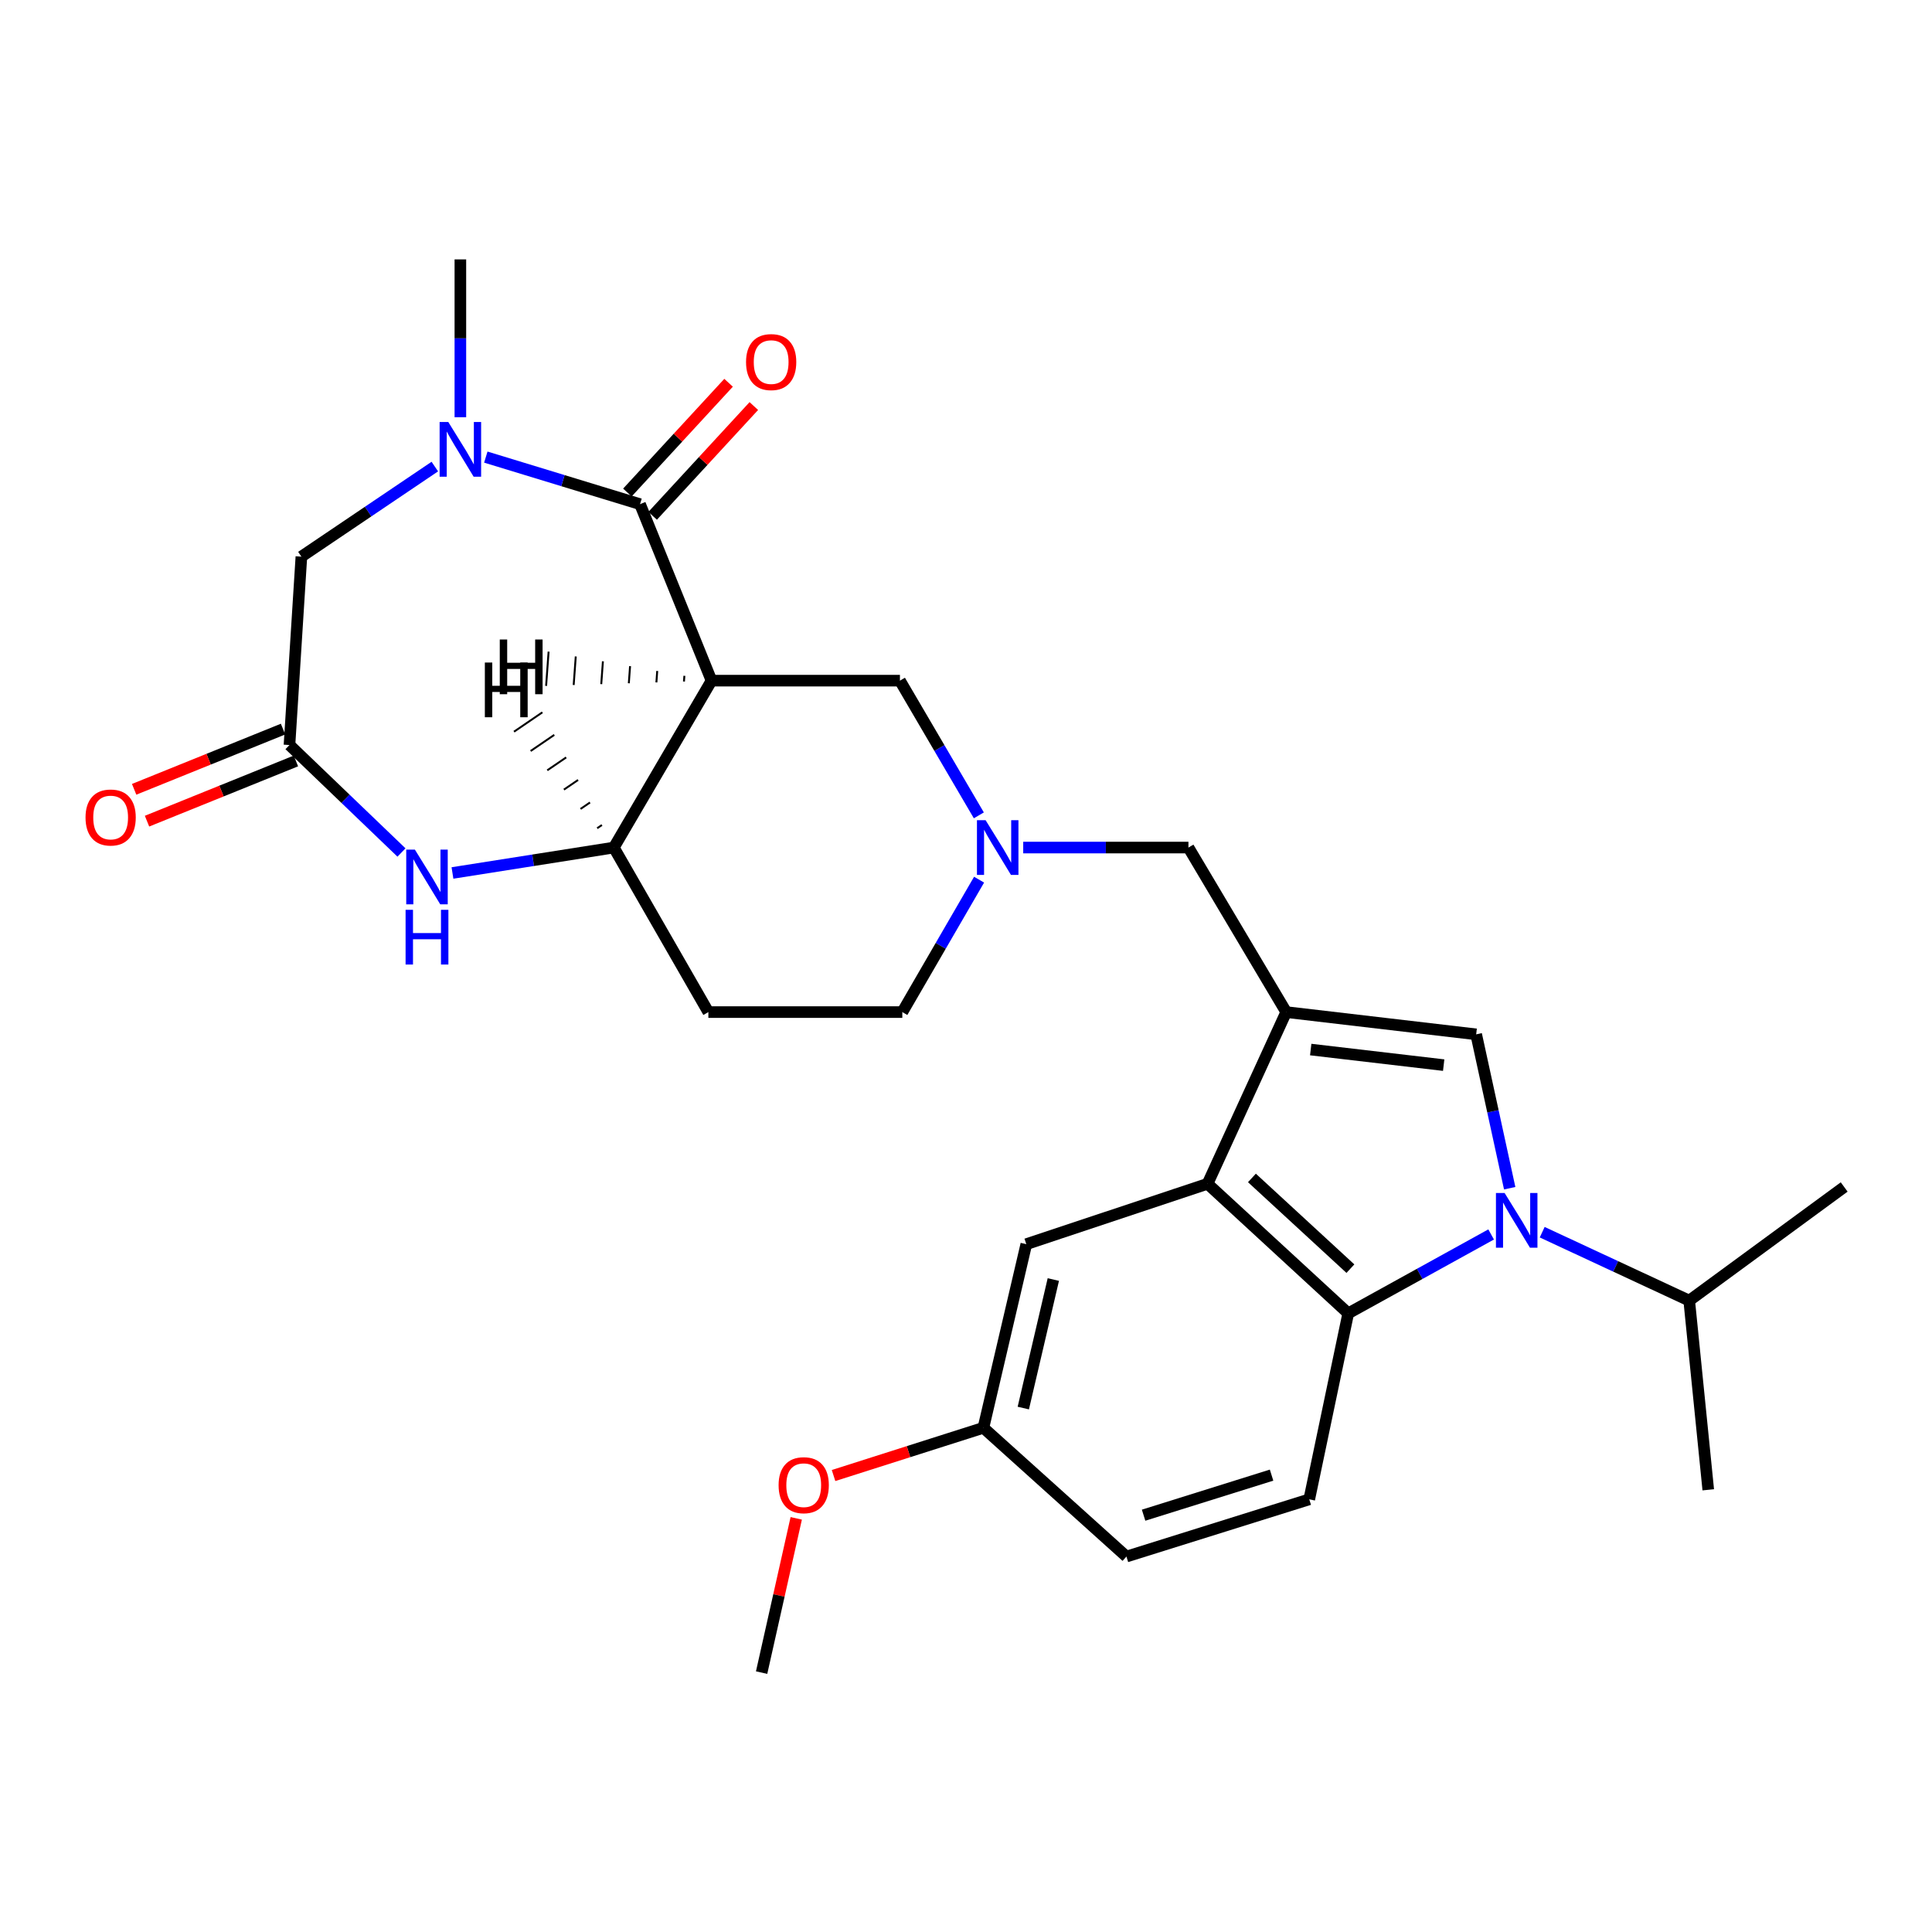 <?xml version='1.0' encoding='iso-8859-1'?>
<svg version='1.1' baseProfile='full'
              xmlns='http://www.w3.org/2000/svg'
                      xmlns:rdkit='http://www.rdkit.org/xml'
                      xmlns:xlink='http://www.w3.org/1999/xlink'
                  xml:space='preserve'
width='1000px' height='1000px' viewBox='0 0 1000 1000'>
<!-- END OF HEADER -->
<rect style='opacity:1.0;fill:#FFFFFF;stroke:none' width='1000' height='1000' x='0' y='0'> </rect>
<path class='bond-3' d='M 781.417,615.019 L 772.741,575.197' style='fill:none;fill-rule:evenodd;stroke:#0000FF;stroke-width:6px;stroke-linecap:butt;stroke-linejoin:miter;stroke-opacity:1' />
<path class='bond-3' d='M 772.741,575.197 L 764.066,535.375' style='fill:none;fill-rule:evenodd;stroke:#000000;stroke-width:6px;stroke-linecap:butt;stroke-linejoin:miter;stroke-opacity:1' />
<path class='bond-4' d='M 771.808,638.948 L 734.824,659.369' style='fill:none;fill-rule:evenodd;stroke:#0000FF;stroke-width:6px;stroke-linecap:butt;stroke-linejoin:miter;stroke-opacity:1' />
<path class='bond-4' d='M 734.824,659.369 L 697.84,679.791' style='fill:none;fill-rule:evenodd;stroke:#000000;stroke-width:6px;stroke-linecap:butt;stroke-linejoin:miter;stroke-opacity:1' />
<path class='bond-18' d='M 798.24,637.786 L 836.286,655.489' style='fill:none;fill-rule:evenodd;stroke:#0000FF;stroke-width:6px;stroke-linecap:butt;stroke-linejoin:miter;stroke-opacity:1' />
<path class='bond-18' d='M 836.286,655.489 L 874.331,673.192' style='fill:none;fill-rule:evenodd;stroke:#000000;stroke-width:6px;stroke-linecap:butt;stroke-linejoin:miter;stroke-opacity:1' />
<path class='bond-0' d='M 665.744,523.857 L 764.066,535.375' style='fill:none;fill-rule:evenodd;stroke:#000000;stroke-width:6px;stroke-linecap:butt;stroke-linejoin:miter;stroke-opacity:1' />
<path class='bond-0' d='M 678.423,543.245 L 747.249,551.308' style='fill:none;fill-rule:evenodd;stroke:#000000;stroke-width:6px;stroke-linecap:butt;stroke-linejoin:miter;stroke-opacity:1' />
<path class='bond-11' d='M 665.744,523.857 L 615.136,438.693' style='fill:none;fill-rule:evenodd;stroke:#000000;stroke-width:6px;stroke-linecap:butt;stroke-linejoin:miter;stroke-opacity:1' />
<path class='bond-28' d='M 665.744,523.857 L 625.024,612.715' style='fill:none;fill-rule:evenodd;stroke:#000000;stroke-width:6px;stroke-linecap:butt;stroke-linejoin:miter;stroke-opacity:1' />
<path class='bond-1' d='M 331.274,260.957 L 368.289,352.305' style='fill:none;fill-rule:evenodd;stroke:#000000;stroke-width:6px;stroke-linecap:butt;stroke-linejoin:miter;stroke-opacity:1' />
<path class='bond-6' d='M 331.274,260.957 L 291.366,248.777' style='fill:none;fill-rule:evenodd;stroke:#000000;stroke-width:6px;stroke-linecap:butt;stroke-linejoin:miter;stroke-opacity:1' />
<path class='bond-6' d='M 291.366,248.777 L 251.457,236.596' style='fill:none;fill-rule:evenodd;stroke:#0000FF;stroke-width:6px;stroke-linecap:butt;stroke-linejoin:miter;stroke-opacity:1' />
<path class='bond-16' d='M 337.811,266.984 L 363.997,238.579' style='fill:none;fill-rule:evenodd;stroke:#000000;stroke-width:6px;stroke-linecap:butt;stroke-linejoin:miter;stroke-opacity:1' />
<path class='bond-16' d='M 363.997,238.579 L 390.183,210.175' style='fill:none;fill-rule:evenodd;stroke:#FF0000;stroke-width:6px;stroke-linecap:butt;stroke-linejoin:miter;stroke-opacity:1' />
<path class='bond-16' d='M 324.737,254.931 L 350.923,226.527' style='fill:none;fill-rule:evenodd;stroke:#000000;stroke-width:6px;stroke-linecap:butt;stroke-linejoin:miter;stroke-opacity:1' />
<path class='bond-16' d='M 350.923,226.527 L 377.11,198.122' style='fill:none;fill-rule:evenodd;stroke:#FF0000;stroke-width:6px;stroke-linecap:butt;stroke-linejoin:miter;stroke-opacity:1' />
<path class='bond-2' d='M 368.289,352.305 L 465.801,352.305' style='fill:none;fill-rule:evenodd;stroke:#000000;stroke-width:6px;stroke-linecap:butt;stroke-linejoin:miter;stroke-opacity:1' />
<path class='bond-30' d='M 368.289,352.305 L 317.711,438.693' style='fill:none;fill-rule:evenodd;stroke:#000000;stroke-width:6px;stroke-linecap:butt;stroke-linejoin:miter;stroke-opacity:1' />
<path class='bond-32' d='M 354.233,349.801 L 354.019,352.756' style='fill:none;fill-rule:evenodd;stroke:#000000;stroke-width:1.0px;stroke-linecap:butt;stroke-linejoin:miter;stroke-opacity:1' />
<path class='bond-32' d='M 340.177,347.296 L 339.749,353.208' style='fill:none;fill-rule:evenodd;stroke:#000000;stroke-width:1.0px;stroke-linecap:butt;stroke-linejoin:miter;stroke-opacity:1' />
<path class='bond-32' d='M 326.121,344.792 L 325.479,353.66' style='fill:none;fill-rule:evenodd;stroke:#000000;stroke-width:1.0px;stroke-linecap:butt;stroke-linejoin:miter;stroke-opacity:1' />
<path class='bond-32' d='M 312.065,342.288 L 311.209,354.111' style='fill:none;fill-rule:evenodd;stroke:#000000;stroke-width:1.0px;stroke-linecap:butt;stroke-linejoin:miter;stroke-opacity:1' />
<path class='bond-32' d='M 298.009,339.783 L 296.938,354.563' style='fill:none;fill-rule:evenodd;stroke:#000000;stroke-width:1.0px;stroke-linecap:butt;stroke-linejoin:miter;stroke-opacity:1' />
<path class='bond-32' d='M 283.954,337.279 L 282.668,355.014' style='fill:none;fill-rule:evenodd;stroke:#000000;stroke-width:1.0px;stroke-linecap:butt;stroke-linejoin:miter;stroke-opacity:1' />
<path class='bond-5' d='M 697.84,679.791 L 625.024,612.715' style='fill:none;fill-rule:evenodd;stroke:#000000;stroke-width:6px;stroke-linecap:butt;stroke-linejoin:miter;stroke-opacity:1' />
<path class='bond-5' d='M 698.965,656.651 L 647.994,609.698' style='fill:none;fill-rule:evenodd;stroke:#000000;stroke-width:6px;stroke-linecap:butt;stroke-linejoin:miter;stroke-opacity:1' />
<path class='bond-14' d='M 697.84,679.791 L 677.668,776.048' style='fill:none;fill-rule:evenodd;stroke:#000000;stroke-width:6px;stroke-linecap:butt;stroke-linejoin:miter;stroke-opacity:1' />
<path class='bond-17' d='M 625.024,612.715 L 531.217,643.981' style='fill:none;fill-rule:evenodd;stroke:#000000;stroke-width:6px;stroke-linecap:butt;stroke-linejoin:miter;stroke-opacity:1' />
<path class='bond-13' d='M 225.065,241.5 L 190.531,264.807' style='fill:none;fill-rule:evenodd;stroke:#0000FF;stroke-width:6px;stroke-linecap:butt;stroke-linejoin:miter;stroke-opacity:1' />
<path class='bond-13' d='M 190.531,264.807 L 155.998,288.114' style='fill:none;fill-rule:evenodd;stroke:#000000;stroke-width:6px;stroke-linecap:butt;stroke-linejoin:miter;stroke-opacity:1' />
<path class='bond-23' d='M 238.287,215.958 L 238.287,175.111' style='fill:none;fill-rule:evenodd;stroke:#0000FF;stroke-width:6px;stroke-linecap:butt;stroke-linejoin:miter;stroke-opacity:1' />
<path class='bond-23' d='M 238.287,175.111 L 238.287,134.264' style='fill:none;fill-rule:evenodd;stroke:#000000;stroke-width:6px;stroke-linecap:butt;stroke-linejoin:miter;stroke-opacity:1' />
<path class='bond-7' d='M 234.196,451.849 L 275.953,445.271' style='fill:none;fill-rule:evenodd;stroke:#0000FF;stroke-width:6px;stroke-linecap:butt;stroke-linejoin:miter;stroke-opacity:1' />
<path class='bond-7' d='M 275.953,445.271 L 317.711,438.693' style='fill:none;fill-rule:evenodd;stroke:#000000;stroke-width:6px;stroke-linecap:butt;stroke-linejoin:miter;stroke-opacity:1' />
<path class='bond-9' d='M 207.803,441.253 L 178.818,413.439' style='fill:none;fill-rule:evenodd;stroke:#0000FF;stroke-width:6px;stroke-linecap:butt;stroke-linejoin:miter;stroke-opacity:1' />
<path class='bond-9' d='M 178.818,413.439 L 149.833,385.625' style='fill:none;fill-rule:evenodd;stroke:#000000;stroke-width:6px;stroke-linecap:butt;stroke-linejoin:miter;stroke-opacity:1' />
<path class='bond-8' d='M 317.711,438.693 L 366.649,523.857' style='fill:none;fill-rule:evenodd;stroke:#000000;stroke-width:6px;stroke-linecap:butt;stroke-linejoin:miter;stroke-opacity:1' />
<path class='bond-33' d='M 311.547,427.029 L 309.099,428.699' style='fill:none;fill-rule:evenodd;stroke:#000000;stroke-width:1.0px;stroke-linecap:butt;stroke-linejoin:miter;stroke-opacity:1' />
<path class='bond-33' d='M 305.383,415.365 L 300.487,418.705' style='fill:none;fill-rule:evenodd;stroke:#000000;stroke-width:1.0px;stroke-linecap:butt;stroke-linejoin:miter;stroke-opacity:1' />
<path class='bond-33' d='M 299.22,403.7 L 291.875,408.711' style='fill:none;fill-rule:evenodd;stroke:#000000;stroke-width:1.0px;stroke-linecap:butt;stroke-linejoin:miter;stroke-opacity:1' />
<path class='bond-33' d='M 293.056,392.036 L 283.263,398.717' style='fill:none;fill-rule:evenodd;stroke:#000000;stroke-width:1.0px;stroke-linecap:butt;stroke-linejoin:miter;stroke-opacity:1' />
<path class='bond-33' d='M 286.892,380.372 L 274.651,388.722' style='fill:none;fill-rule:evenodd;stroke:#000000;stroke-width:1.0px;stroke-linecap:butt;stroke-linejoin:miter;stroke-opacity:1' />
<path class='bond-33' d='M 280.729,368.707 L 266.04,378.728' style='fill:none;fill-rule:evenodd;stroke:#000000;stroke-width:1.0px;stroke-linecap:butt;stroke-linejoin:miter;stroke-opacity:1' />
<path class='bond-19' d='M 146.5,377.383 L 107.967,392.965' style='fill:none;fill-rule:evenodd;stroke:#000000;stroke-width:6px;stroke-linecap:butt;stroke-linejoin:miter;stroke-opacity:1' />
<path class='bond-19' d='M 107.967,392.965 L 69.434,408.547' style='fill:none;fill-rule:evenodd;stroke:#FF0000;stroke-width:6px;stroke-linecap:butt;stroke-linejoin:miter;stroke-opacity:1' />
<path class='bond-19' d='M 153.166,393.868 L 114.633,409.45' style='fill:none;fill-rule:evenodd;stroke:#000000;stroke-width:6px;stroke-linecap:butt;stroke-linejoin:miter;stroke-opacity:1' />
<path class='bond-19' d='M 114.633,409.45 L 76.1,425.032' style='fill:none;fill-rule:evenodd;stroke:#FF0000;stroke-width:6px;stroke-linecap:butt;stroke-linejoin:miter;stroke-opacity:1' />
<path class='bond-31' d='M 149.833,385.625 L 155.998,288.114' style='fill:none;fill-rule:evenodd;stroke:#000000;stroke-width:6px;stroke-linecap:butt;stroke-linejoin:miter;stroke-opacity:1' />
<path class='bond-10' d='M 529.617,438.693 L 572.377,438.693' style='fill:none;fill-rule:evenodd;stroke:#0000FF;stroke-width:6px;stroke-linecap:butt;stroke-linejoin:miter;stroke-opacity:1' />
<path class='bond-10' d='M 572.377,438.693 L 615.136,438.693' style='fill:none;fill-rule:evenodd;stroke:#000000;stroke-width:6px;stroke-linecap:butt;stroke-linejoin:miter;stroke-opacity:1' />
<path class='bond-12' d='M 506.648,422.03 L 486.224,387.168' style='fill:none;fill-rule:evenodd;stroke:#0000FF;stroke-width:6px;stroke-linecap:butt;stroke-linejoin:miter;stroke-opacity:1' />
<path class='bond-12' d='M 486.224,387.168 L 465.801,352.305' style='fill:none;fill-rule:evenodd;stroke:#000000;stroke-width:6px;stroke-linecap:butt;stroke-linejoin:miter;stroke-opacity:1' />
<path class='bond-20' d='M 506.773,455.314 L 486.904,489.586' style='fill:none;fill-rule:evenodd;stroke:#0000FF;stroke-width:6px;stroke-linecap:butt;stroke-linejoin:miter;stroke-opacity:1' />
<path class='bond-20' d='M 486.904,489.586 L 467.036,523.857' style='fill:none;fill-rule:evenodd;stroke:#000000;stroke-width:6px;stroke-linecap:butt;stroke-linejoin:miter;stroke-opacity:1' />
<path class='bond-22' d='M 677.668,776.048 L 583.04,805.674' style='fill:none;fill-rule:evenodd;stroke:#000000;stroke-width:6px;stroke-linecap:butt;stroke-linejoin:miter;stroke-opacity:1' />
<path class='bond-22' d='M 658.161,763.523 L 591.922,784.261' style='fill:none;fill-rule:evenodd;stroke:#000000;stroke-width:6px;stroke-linecap:butt;stroke-linejoin:miter;stroke-opacity:1' />
<path class='bond-15' d='M 366.649,523.857 L 467.036,523.857' style='fill:none;fill-rule:evenodd;stroke:#000000;stroke-width:6px;stroke-linecap:butt;stroke-linejoin:miter;stroke-opacity:1' />
<path class='bond-29' d='M 531.217,643.981 L 509.01,739.023' style='fill:none;fill-rule:evenodd;stroke:#000000;stroke-width:6px;stroke-linecap:butt;stroke-linejoin:miter;stroke-opacity:1' />
<path class='bond-29' d='M 545.201,662.283 L 529.656,728.812' style='fill:none;fill-rule:evenodd;stroke:#000000;stroke-width:6px;stroke-linecap:butt;stroke-linejoin:miter;stroke-opacity:1' />
<path class='bond-25' d='M 874.331,673.192 L 884.19,771.119' style='fill:none;fill-rule:evenodd;stroke:#000000;stroke-width:6px;stroke-linecap:butt;stroke-linejoin:miter;stroke-opacity:1' />
<path class='bond-26' d='M 874.331,673.192 L 954.545,614.375' style='fill:none;fill-rule:evenodd;stroke:#000000;stroke-width:6px;stroke-linecap:butt;stroke-linejoin:miter;stroke-opacity:1' />
<path class='bond-21' d='M 509.01,739.023 L 583.04,805.674' style='fill:none;fill-rule:evenodd;stroke:#000000;stroke-width:6px;stroke-linecap:butt;stroke-linejoin:miter;stroke-opacity:1' />
<path class='bond-24' d='M 509.01,739.023 L 470.227,751.377' style='fill:none;fill-rule:evenodd;stroke:#000000;stroke-width:6px;stroke-linecap:butt;stroke-linejoin:miter;stroke-opacity:1' />
<path class='bond-24' d='M 470.227,751.377 L 431.443,763.731' style='fill:none;fill-rule:evenodd;stroke:#FF0000;stroke-width:6px;stroke-linecap:butt;stroke-linejoin:miter;stroke-opacity:1' />
<path class='bond-27' d='M 412.131,785.897 L 403.171,825.816' style='fill:none;fill-rule:evenodd;stroke:#FF0000;stroke-width:6px;stroke-linecap:butt;stroke-linejoin:miter;stroke-opacity:1' />
<path class='bond-27' d='M 403.171,825.816 L 394.211,865.736' style='fill:none;fill-rule:evenodd;stroke:#000000;stroke-width:6px;stroke-linecap:butt;stroke-linejoin:miter;stroke-opacity:1' />
<path  class='atom-0' d='M 778.778 617.482
L 788.058 632.482
Q 788.978 633.962, 790.458 636.642
Q 791.938 639.322, 792.018 639.482
L 792.018 617.482
L 795.778 617.482
L 795.778 645.802
L 791.898 645.802
L 781.938 629.402
Q 780.778 627.482, 779.538 625.282
Q 778.338 623.082, 777.978 622.402
L 777.978 645.802
L 774.298 645.802
L 774.298 617.482
L 778.778 617.482
' fill='#0000FF'/>
<path  class='atom-7' d='M 232.027 218.416
L 241.307 233.416
Q 242.227 234.896, 243.707 237.576
Q 245.187 240.256, 245.267 240.416
L 245.267 218.416
L 249.027 218.416
L 249.027 246.736
L 245.147 246.736
L 235.187 230.336
Q 234.027 228.416, 232.787 226.216
Q 231.587 224.016, 231.227 223.336
L 231.227 246.736
L 227.547 246.736
L 227.547 218.416
L 232.027 218.416
' fill='#0000FF'/>
<path  class='atom-8' d='M 214.749 439.766
L 224.029 454.766
Q 224.949 456.246, 226.429 458.926
Q 227.909 461.606, 227.989 461.766
L 227.989 439.766
L 231.749 439.766
L 231.749 468.086
L 227.869 468.086
L 217.909 451.686
Q 216.749 449.766, 215.509 447.566
Q 214.309 445.366, 213.949 444.686
L 213.949 468.086
L 210.269 468.086
L 210.269 439.766
L 214.749 439.766
' fill='#0000FF'/>
<path  class='atom-8' d='M 209.929 470.918
L 213.769 470.918
L 213.769 482.958
L 228.249 482.958
L 228.249 470.918
L 232.089 470.918
L 232.089 499.238
L 228.249 499.238
L 228.249 486.158
L 213.769 486.158
L 213.769 499.238
L 209.929 499.238
L 209.929 470.918
' fill='#0000FF'/>
<path  class='atom-11' d='M 510.149 424.533
L 519.429 439.533
Q 520.349 441.013, 521.829 443.693
Q 523.309 446.373, 523.389 446.533
L 523.389 424.533
L 527.149 424.533
L 527.149 452.853
L 523.269 452.853
L 513.309 436.453
Q 512.149 434.533, 510.909 432.333
Q 509.709 430.133, 509.349 429.453
L 509.349 452.853
L 505.669 452.853
L 505.669 424.533
L 510.149 424.533
' fill='#0000FF'/>
<path  class='atom-17' d='M 386.15 187.412
Q 386.15 180.612, 389.51 176.812
Q 392.87 173.012, 399.15 173.012
Q 405.43 173.012, 408.79 176.812
Q 412.15 180.612, 412.15 187.412
Q 412.15 194.292, 408.75 198.212
Q 405.35 202.092, 399.15 202.092
Q 392.91 202.092, 389.51 198.212
Q 386.15 194.332, 386.15 187.412
M 399.15 198.892
Q 403.47 198.892, 405.79 196.012
Q 408.15 193.092, 408.15 187.412
Q 408.15 181.852, 405.79 179.052
Q 403.47 176.212, 399.15 176.212
Q 394.83 176.212, 392.47 179.012
Q 390.15 181.812, 390.15 187.412
Q 390.15 193.132, 392.47 196.012
Q 394.83 198.892, 399.15 198.892
' fill='#FF0000'/>
<path  class='atom-20' d='M 44.271 423.135
Q 44.271 416.335, 47.631 412.535
Q 50.991 408.735, 57.271 408.735
Q 63.551 408.735, 66.911 412.535
Q 70.271 416.335, 70.271 423.135
Q 70.271 430.015, 66.871 433.935
Q 63.471 437.815, 57.271 437.815
Q 51.031 437.815, 47.631 433.935
Q 44.271 430.055, 44.271 423.135
M 57.271 434.615
Q 61.591 434.615, 63.911 431.735
Q 66.271 428.815, 66.271 423.135
Q 66.271 417.575, 63.911 414.775
Q 61.591 411.935, 57.271 411.935
Q 52.951 411.935, 50.591 414.735
Q 48.271 417.535, 48.271 423.135
Q 48.271 428.855, 50.591 431.735
Q 52.951 434.615, 57.271 434.615
' fill='#FF0000'/>
<path  class='atom-25' d='M 403.003 768.729
Q 403.003 761.929, 406.363 758.129
Q 409.723 754.329, 416.003 754.329
Q 422.283 754.329, 425.643 758.129
Q 429.003 761.929, 429.003 768.729
Q 429.003 775.609, 425.603 779.529
Q 422.203 783.409, 416.003 783.409
Q 409.763 783.409, 406.363 779.529
Q 403.003 775.649, 403.003 768.729
M 416.003 780.209
Q 420.323 780.209, 422.643 777.329
Q 425.003 774.409, 425.003 768.729
Q 425.003 763.169, 422.643 760.369
Q 420.323 757.529, 416.003 757.529
Q 411.683 757.529, 409.323 760.329
Q 407.003 763.129, 407.003 768.729
Q 407.003 774.449, 409.323 777.329
Q 411.683 780.209, 416.003 780.209
' fill='#FF0000'/>
<path  class='atom-29' d='M 258.681 331.005
L 262.521 331.005
L 262.521 343.045
L 277.001 343.045
L 277.001 331.005
L 280.841 331.005
L 280.841 359.325
L 277.001 359.325
L 277.001 346.245
L 262.521 346.245
L 262.521 359.325
L 258.681 359.325
L 258.681 331.005
' fill='#000000'/>
<path  class='atom-30' d='M 250.959 342.928
L 254.799 342.928
L 254.799 354.968
L 269.279 354.968
L 269.279 342.928
L 273.119 342.928
L 273.119 371.248
L 269.279 371.248
L 269.279 358.168
L 254.799 358.168
L 254.799 371.248
L 250.959 371.248
L 250.959 342.928
' fill='#000000'/>
</svg>
